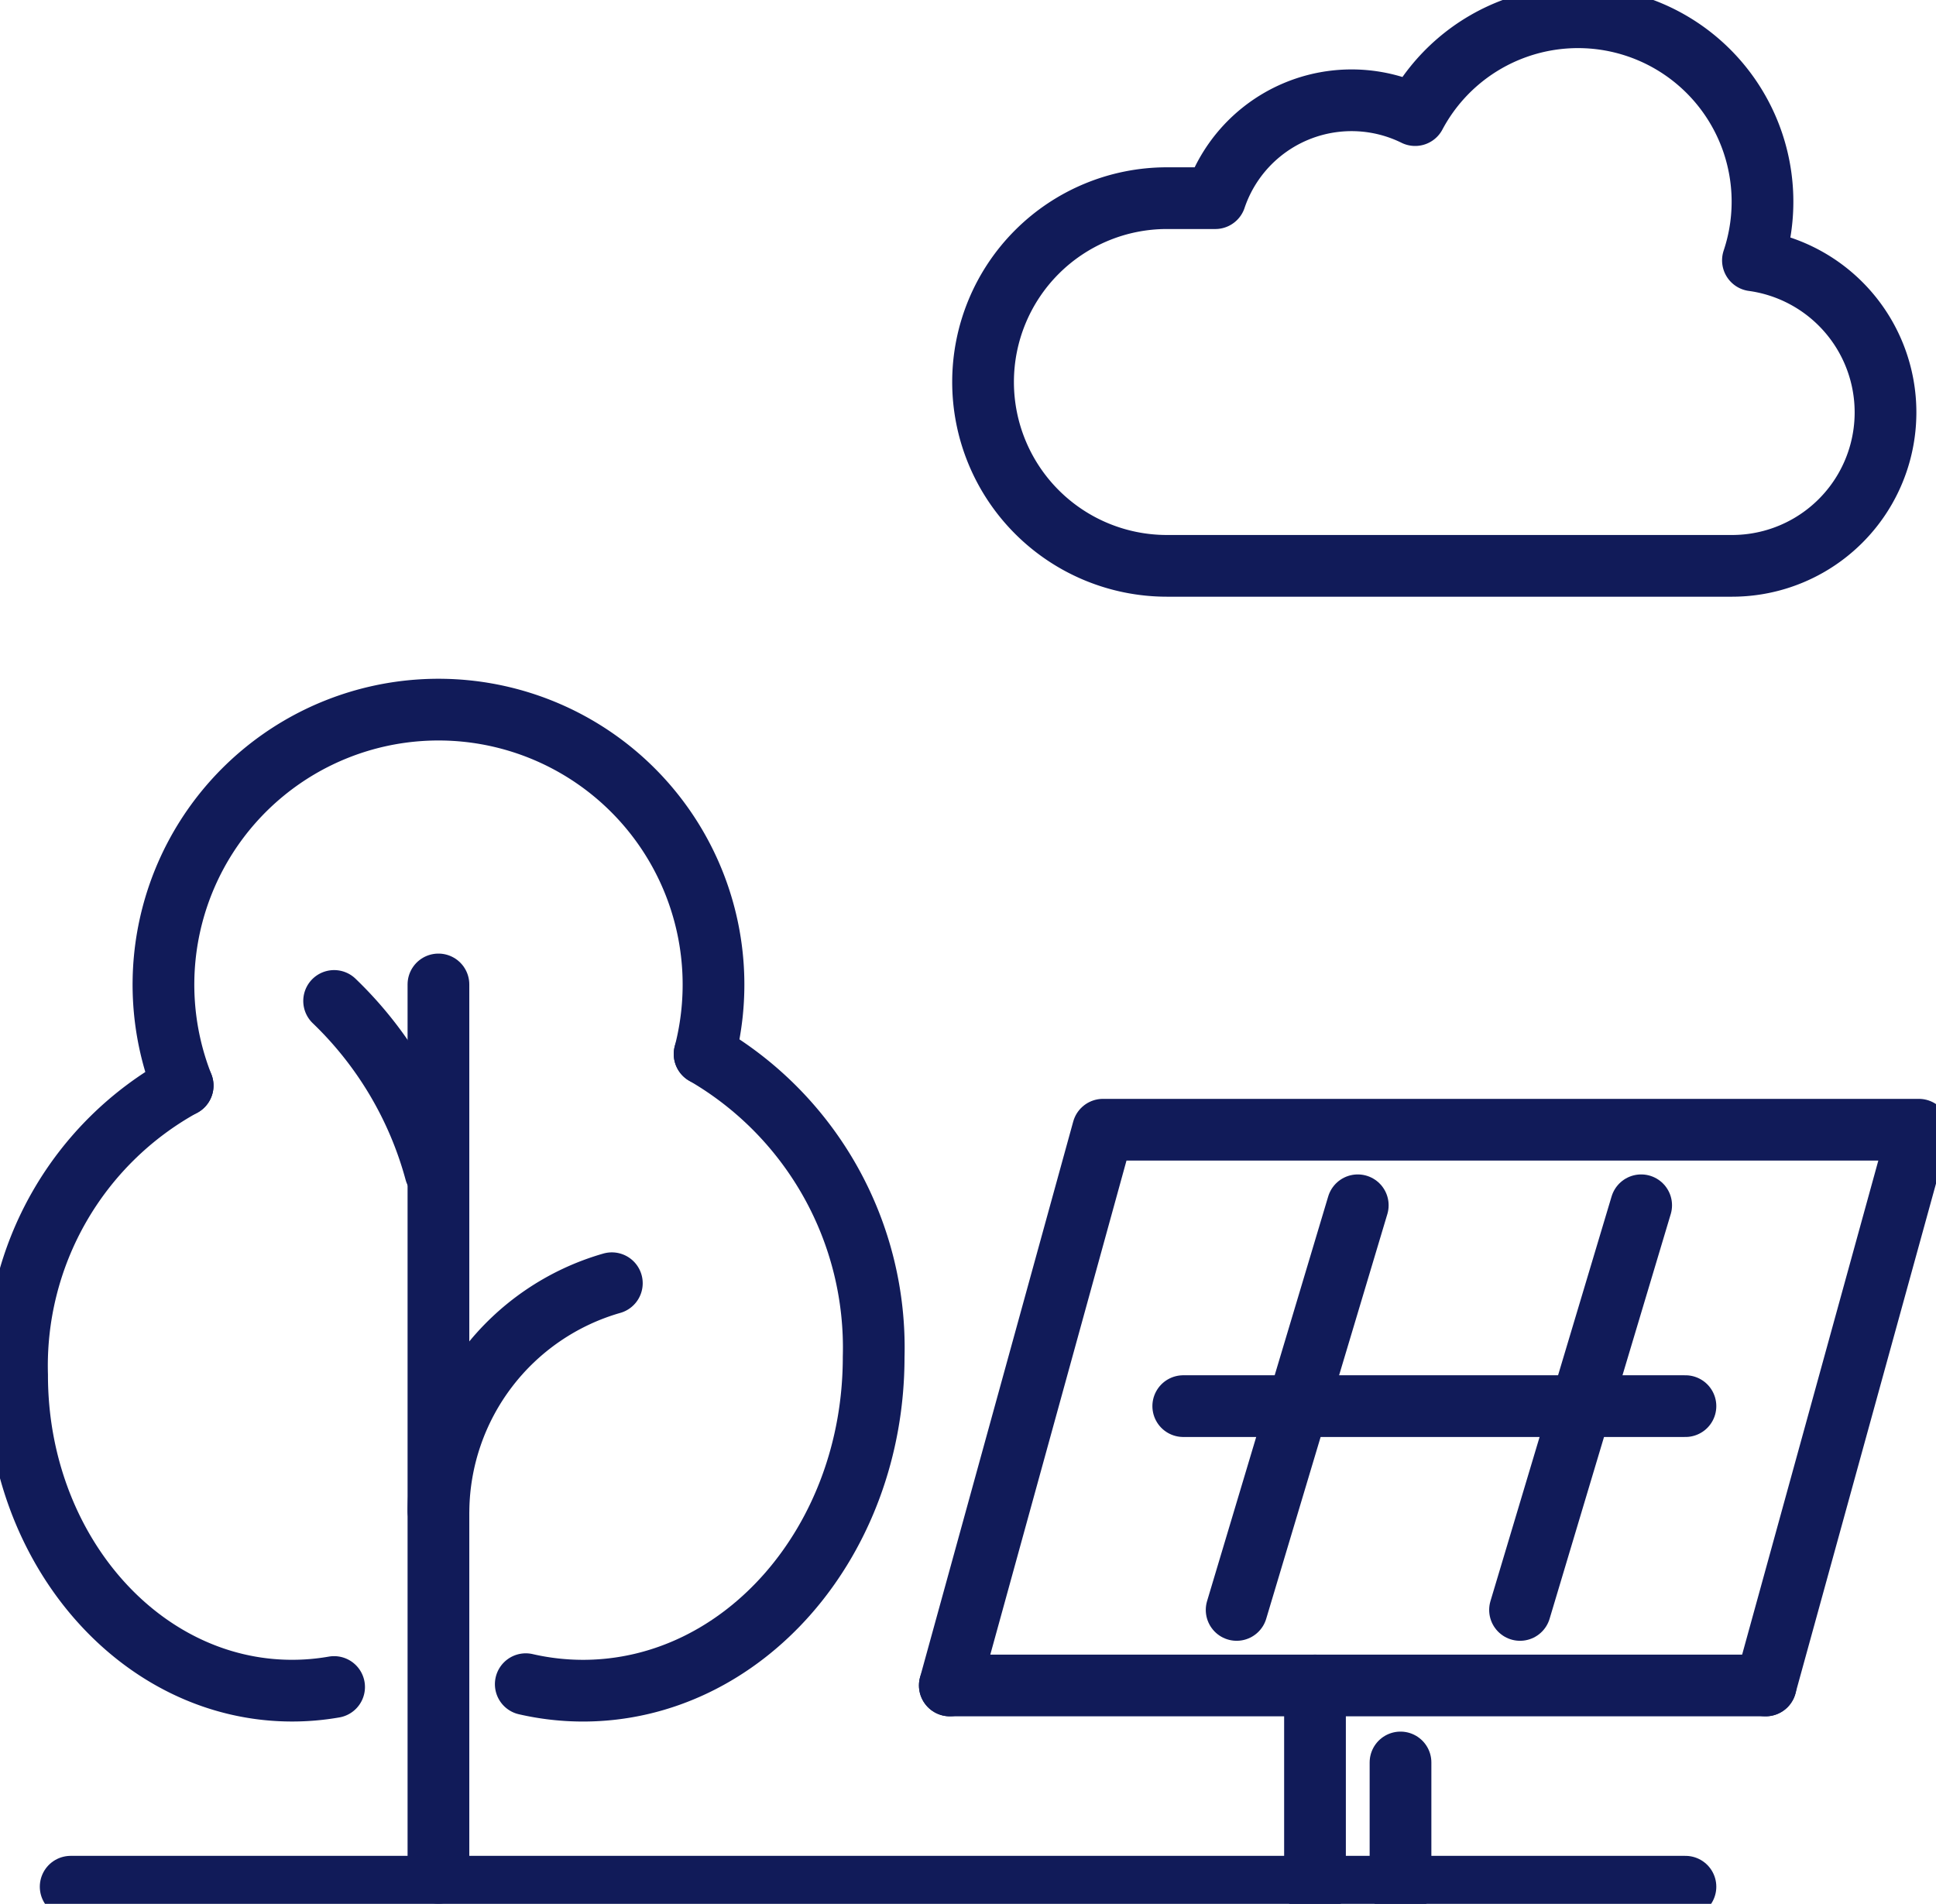 <?xml version="1.0" encoding="UTF-8"?>
<svg xmlns="http://www.w3.org/2000/svg" xmlns:xlink="http://www.w3.org/1999/xlink" id="Grupo_56" data-name="Grupo 56" width="62.734" height="61.7" viewBox="0 0 62.734 61.7">
  <defs>
    <clipPath id="clip-path">
      <rect id="Rectángulo_93" data-name="Rectángulo 93" width="62.734" height="61.7" fill="none" stroke="#111b59" stroke-width="2"></rect>
    </clipPath>
  </defs>
  <line id="Línea_11" data-name="Línea 11" x1="26.437" transform="translate(30.778 54.623)" fill="none" stroke="#111b59" stroke-linecap="round" stroke-linejoin="round" stroke-width="2"></line>
  <g id="Grupo_53" data-name="Grupo 53">
    <g id="Grupo_52" data-name="Grupo 52" clip-path="url(#clip-path)">
      <path id="Trazado_46" data-name="Trazado 46" d="M124.859,166.541l4.964-18.01h26.437l-4.964,18.01" transform="translate(-94.082 -111.919)" fill="none" stroke="#111b59" stroke-linecap="round" stroke-linejoin="round" stroke-width="2"></path>
      <line id="Línea_12" data-name="Línea 12" y1="4.027" transform="translate(45.382 57.118)" fill="none" stroke="#111b59" stroke-linecap="round" stroke-linejoin="round" stroke-width="2"></line>
      <line id="Línea_13" data-name="Línea 13" y1="6.522" transform="translate(42.611 54.623)" fill="none" stroke="#111b59" stroke-linecap="round" stroke-linejoin="round" stroke-width="2"></line>
    </g>
  </g>
  <line id="Línea_14" data-name="Línea 14" x2="16.273" transform="translate(38.342 45.57)" fill="none" stroke="#111b59" stroke-linecap="round" stroke-linejoin="round" stroke-width="2"></line>
  <line id="Línea_15" data-name="Línea 15" x1="3.925" y2="13.114" transform="translate(40.072 39.061)" fill="none" stroke="#111b59" stroke-linecap="round" stroke-linejoin="round" stroke-width="2"></line>
  <line id="Línea_16" data-name="Línea 16" x1="3.925" y2="13.114" transform="translate(49.255 39.061)" fill="none" stroke="#111b59" stroke-linecap="round" stroke-linejoin="round" stroke-width="2"></line>
  <g id="Grupo_55" data-name="Grupo 55">
    <g id="Grupo_54" data-name="Grupo 54" clip-path="url(#clip-path)">
      <path id="Trazado_47" data-name="Trazado 47" d="M74.912,138.578A11,11,0,0,1,80.39,148.4c0,5.972-4.217,10.811-9.422,10.811A8.292,8.292,0,0,1,69.117,159" transform="translate(-52.08 -104.419)" fill="none" stroke="#111b59" stroke-linecap="round" stroke-linejoin="round" stroke-width="2"></path>
      <path id="Trazado_48" data-name="Trazado 48" d="M22.106,105.463a8.912,8.912,0,1,1,16.913-1.023" transform="translate(-16.187 -70.281)" fill="none" stroke="#111b59" stroke-linecap="round" stroke-linejoin="round" stroke-width="2"></path>
      <path id="Trazado_49" data-name="Trazado 49" d="M12.521,162.218a7.871,7.871,0,0,1-1.36.118c-4.923,0-8.912-4.577-8.912-10.225a10.366,10.366,0,0,1,5.364-9.384" transform="translate(-1.695 -107.545)" fill="none" stroke="#111b59" stroke-linecap="round" stroke-linejoin="round" stroke-width="2"></path>
      <line id="Línea_17" data-name="Línea 17" y1="28.79" transform="translate(14.207 31.904)" fill="none" stroke="#111b59" stroke-linecap="round" stroke-linejoin="round" stroke-width="2"></line>
      <path id="Trazado_50" data-name="Trazado 50" d="M57.637,176.087a7.756,7.756,0,0,1,5.618-7.377" transform="translate(-43.429 -127.123)" fill="none" stroke="#111b59" stroke-linecap="round" stroke-linejoin="round" stroke-width="2"></path>
      <path id="Trazado_51" data-name="Trazado 51" d="M47.2,137.131a12.04,12.04,0,0,0-3.281-5.533" transform="translate(-33.092 -99.159)" fill="none" stroke="#111b59" stroke-linecap="round" stroke-linejoin="round" stroke-width="2"></path>
      <path id="Trazado_52" data-name="Trazado 52" d="M158.485,15.059a4.972,4.972,0,0,1-4.974,4.974H135.2a5.958,5.958,0,1,1,0-11.916h1.567a4.66,4.66,0,0,1,6.476-2.692,5.978,5.978,0,0,1,10.946,4.707A4.973,4.973,0,0,1,158.485,15.059Z" transform="translate(-97.387 -1.695)" fill="none" stroke="#111b59" stroke-linecap="round" stroke-linejoin="round" stroke-width="2"></path>
      <line id="Línea_18" data-name="Línea 18" x2="52.325" transform="translate(2.29 61.145)" fill="none" stroke="#111b59" stroke-linecap="round" stroke-linejoin="round" stroke-width="2"></line>
    </g>
  </g>
</svg>

